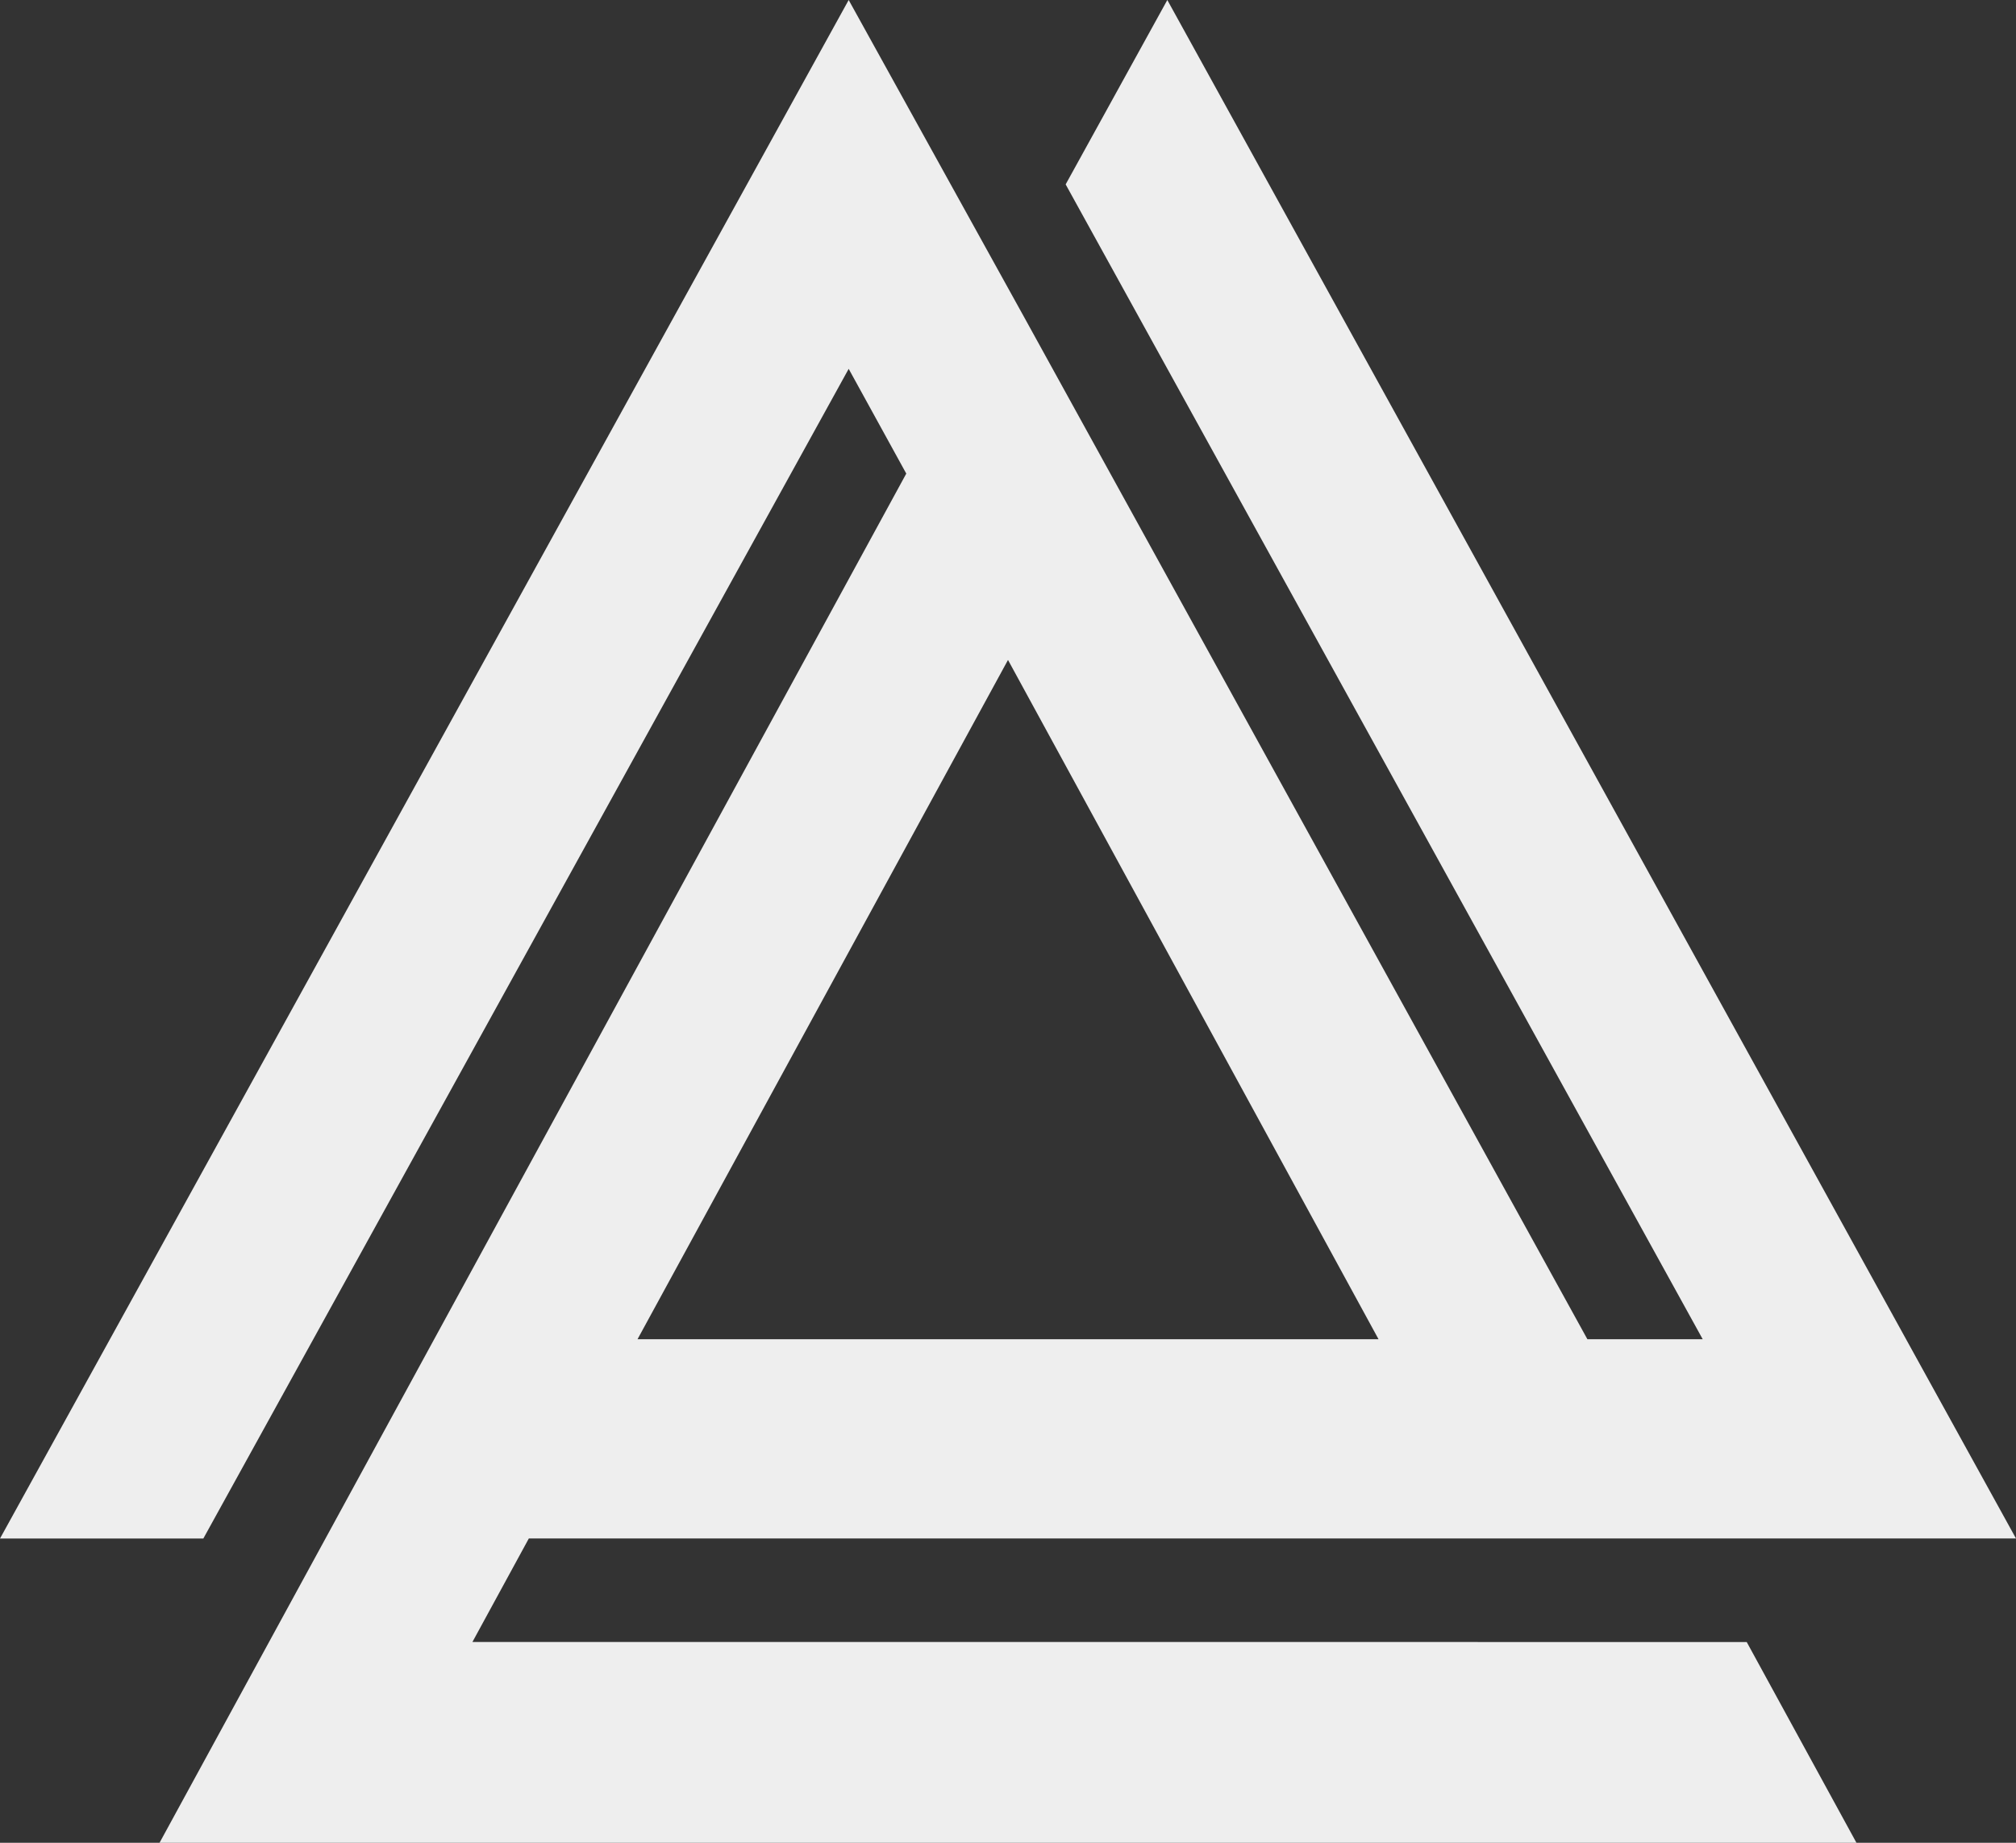 <svg width="35" height="32" viewBox="0 0 35 32" fill="none" xmlns="http://www.w3.org/2000/svg">
<rect x="0" y="0" width="35" height="32" fill="#333333" stroke="none"/>
<path d="M8.202 28.513L9.181 26.716H35L20.266 0L18.501 3.202L29.561 23.256H27.559L17.799 5.541L14.734 0L0 26.717H3.53L14.734 6.405L15.734 8.224L2.77 32H32.23L30.325 28.514L8.202 28.513ZM11.068 23.256L17.5 11.46L23.933 23.256H11.068Z" fill="#eee"/>
</svg>
